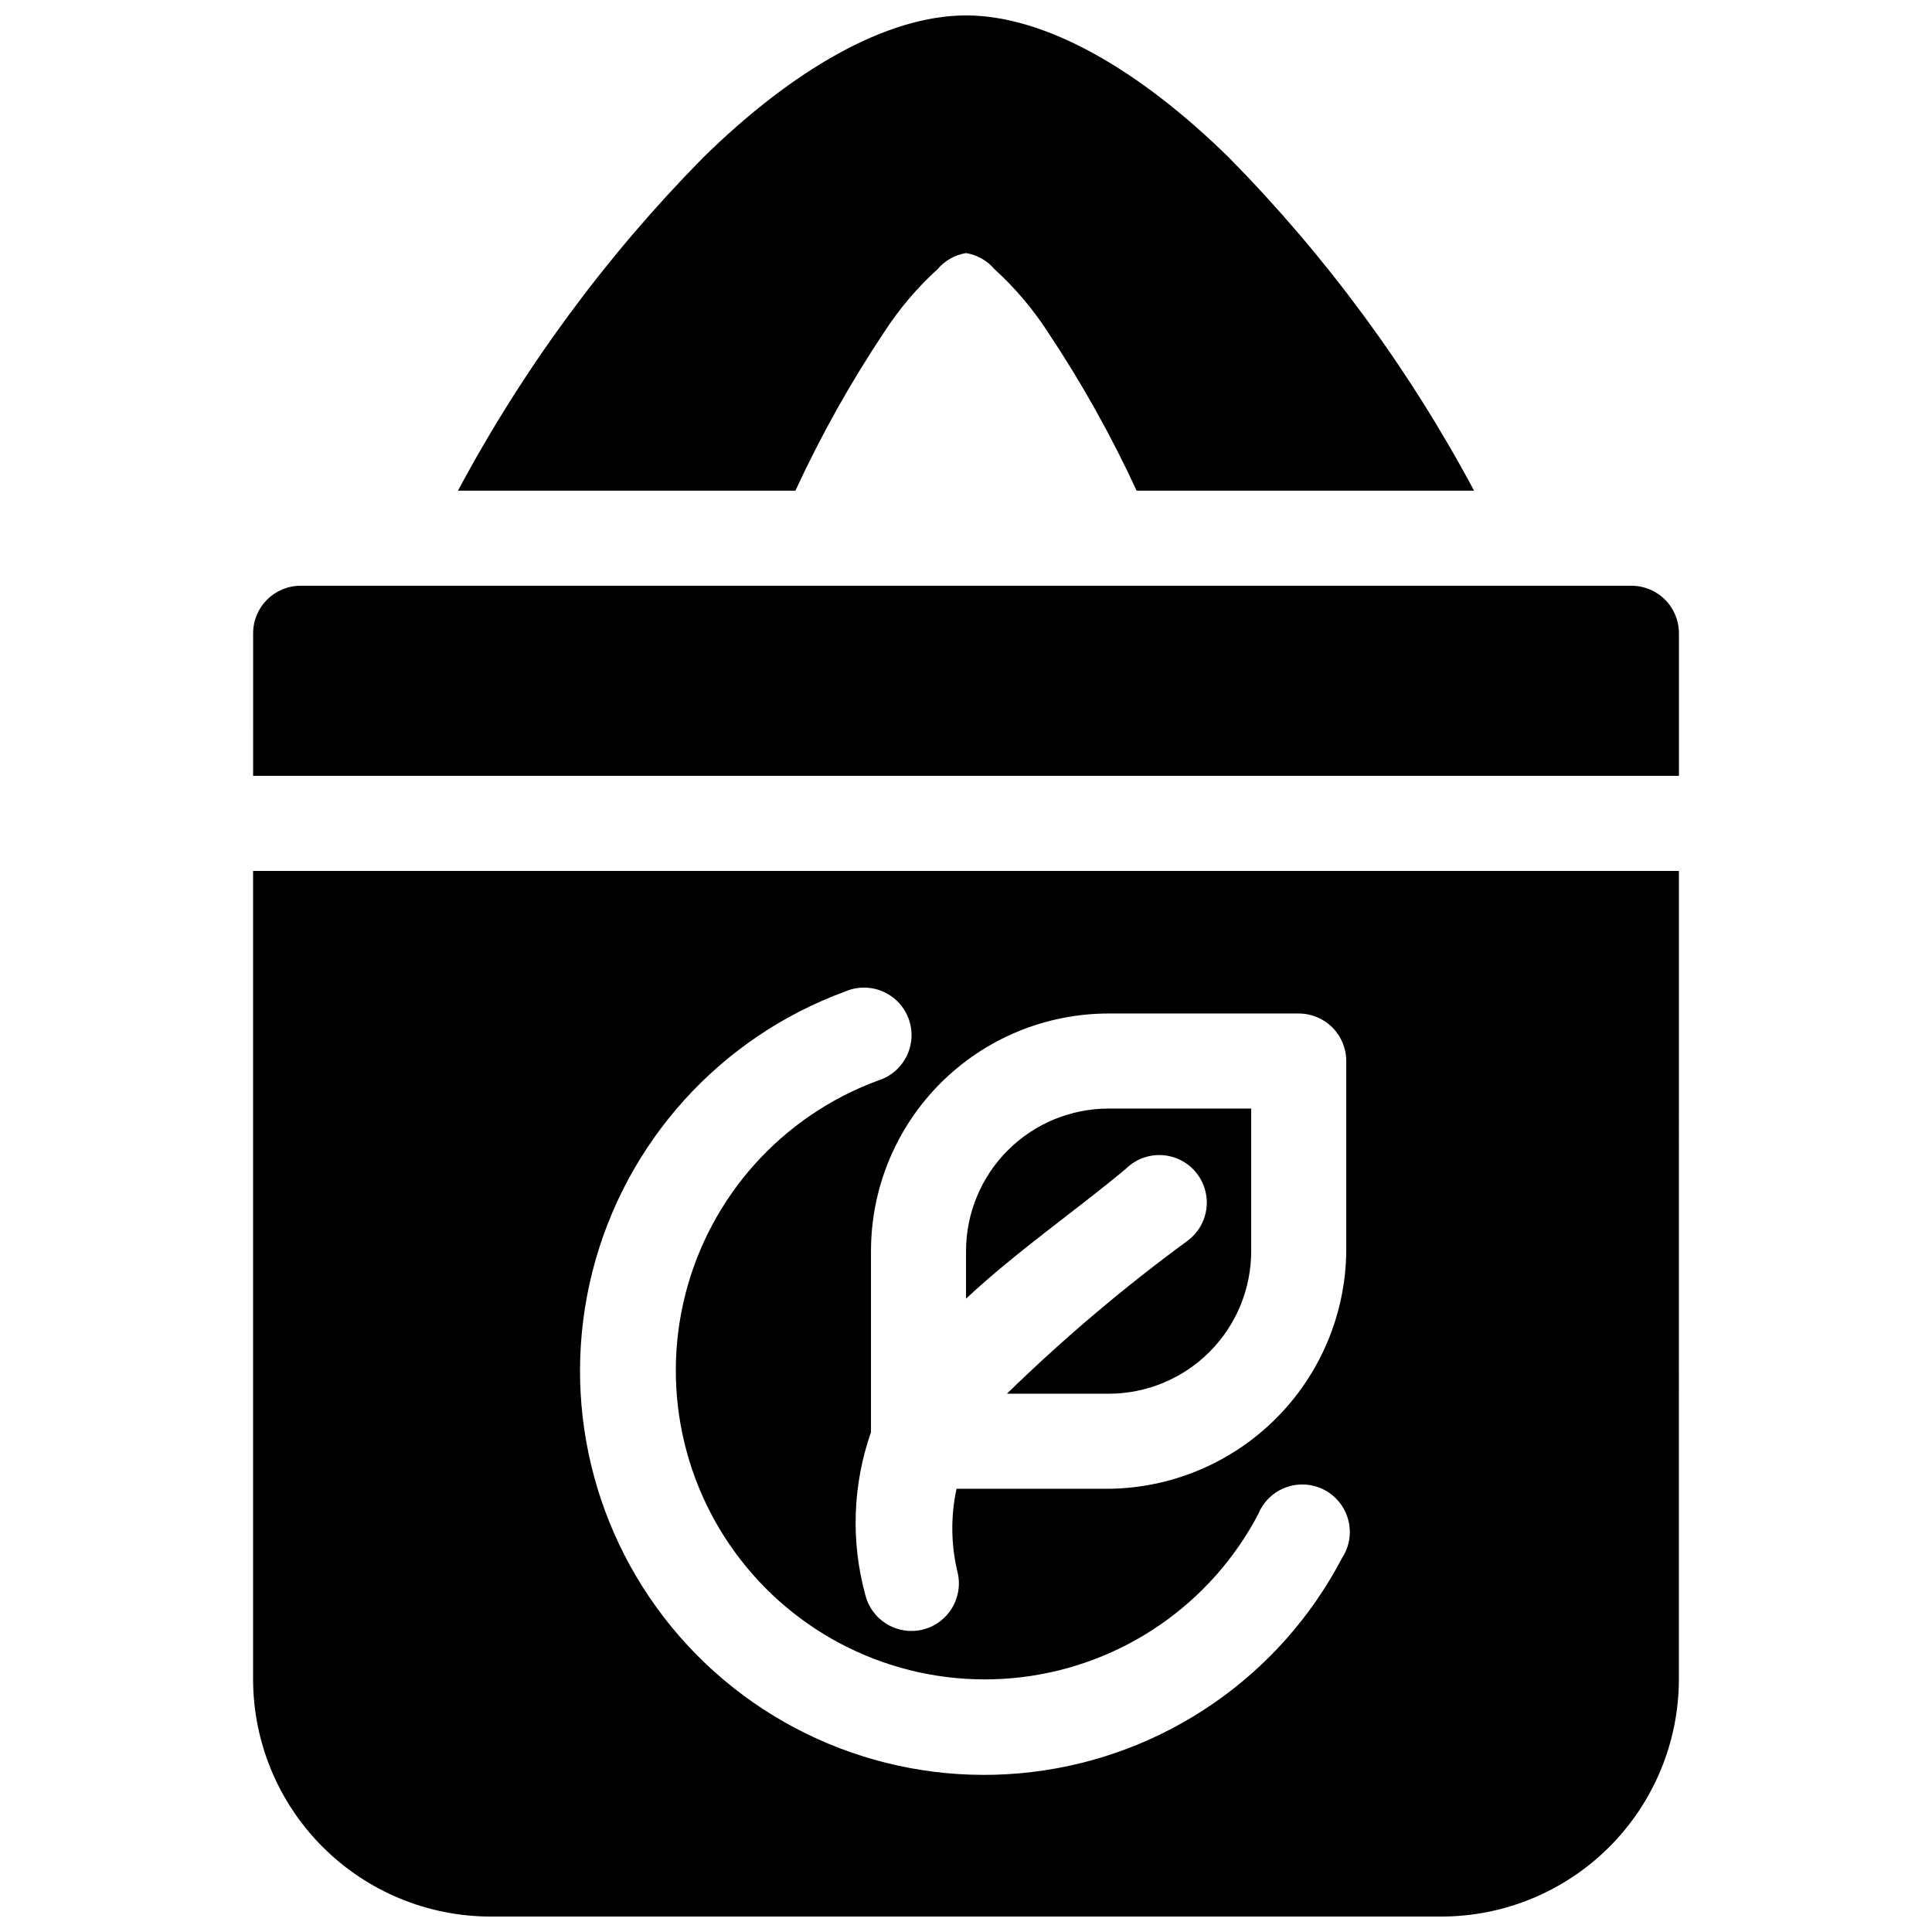 <?xml version="1.0" encoding="UTF-8"?>
<!-- Uploaded to: SVG Repo, www.svgrepo.com, Generator: SVG Repo Mixer Tools -->
<svg width="800px" height="800px" version="1.1" viewBox="144 144 512 512" xmlns="http://www.w3.org/2000/svg">
 <defs>
  <clipPath id="a">
   <path d="m211 148.09h378v503.81h-378z"/>
  </clipPath>
 </defs>
 <g clip-path="url(#a)">
  <path d="m588.93 374.81h-377.86v214.12c0 16.703 6.633 32.723 18.445 44.531 11.809 11.812 27.828 18.445 44.531 18.445h251.9c16.703 0 32.723-6.633 44.531-18.445 11.812-11.809 18.445-27.828 18.445-44.531zm-111.46 170.41c-12.535 23.891-36.035 40.074-62.824 43.262-26.789 3.188-53.43-7.027-71.223-27.309-17.789-20.281-24.445-48.027-17.797-74.172 6.652-26.145 25.762-47.336 51.082-56.652 3.309-1.027 6.047-3.371 7.574-6.484 1.523-3.109 1.703-6.715 0.488-9.957-1.215-3.246-3.715-5.848-6.91-7.195-3.191-1.344-6.801-1.312-9.973 0.086-33.137 12.16-58.148 39.875-66.859 74.078-8.711 34.207-0.004 70.508 23.277 97.039s58.145 39.883 93.191 35.688c35.047-4.195 65.773-25.395 82.137-56.672 1.957-2.965 2.57-6.617 1.688-10.059-0.879-3.441-3.176-6.352-6.316-8.012-3.141-1.66-6.836-1.914-10.176-0.703-3.34 1.211-6.012 3.773-7.359 7.062zm-79.98-6.676h40.305c16.652-0.164 32.574-6.852 44.348-18.629 11.777-11.773 18.465-27.695 18.629-44.348v-50.383c0-3.34-1.328-6.543-3.691-8.906-2.359-2.359-5.566-3.688-8.906-3.688h-50.383 0.004c-16.703 0-32.723 6.637-44.531 18.445-11.812 11.809-18.445 27.828-18.445 44.531v47.988c-4.856 13.875-5.383 28.895-1.512 43.074 0.801 3.266 2.879 6.078 5.766 7.805s6.344 2.227 9.602 1.391c6.691-1.73 10.738-8.531 9.066-15.242-1.738-7.234-1.824-14.766-0.25-22.039zm2.519-50.383v-12.594c0-10.023 3.981-19.633 11.066-26.719 7.086-7.086 16.695-11.066 26.719-11.066h37.785v37.785c0 10.02-3.981 19.633-11.066 26.719-7.086 7.086-16.699 11.066-26.719 11.066h-26.953c14.945-14.574 30.898-28.086 47.734-40.43 2.852-2.055 4.719-5.207 5.144-8.695 0.426-3.488-0.625-7-2.898-9.68-2.273-2.68-5.566-4.285-9.078-4.434-3.512-0.145-6.926 1.184-9.414 3.664-13.102 10.957-28.844 21.789-42.32 34.383zm-188.93-138.55h377.86v-37.785c0-3.34-1.324-6.543-3.688-8.906s-5.566-3.688-8.906-3.688h-352.67c-6.953 0-12.594 5.637-12.594 12.594zm54.285-75.57h89.426c6.75-14.613 14.625-28.676 23.555-42.07 3.969-6.121 8.711-11.711 14.105-16.625 1.93-2.277 4.609-3.797 7.559-4.281 2.945 0.484 5.625 2.004 7.555 4.281 5.398 4.914 10.137 10.504 14.109 16.625 8.926 13.395 16.801 27.457 23.551 42.07h89.426c-17.285-32.344-39.129-62.039-64.863-88.168-23.805-23.426-48.746-37.785-69.777-37.785-21.035 0-45.973 14.359-69.777 37.785-25.734 26.129-47.582 55.824-64.867 88.168z" fill-rule="evenodd"/>
 </g>
</svg>